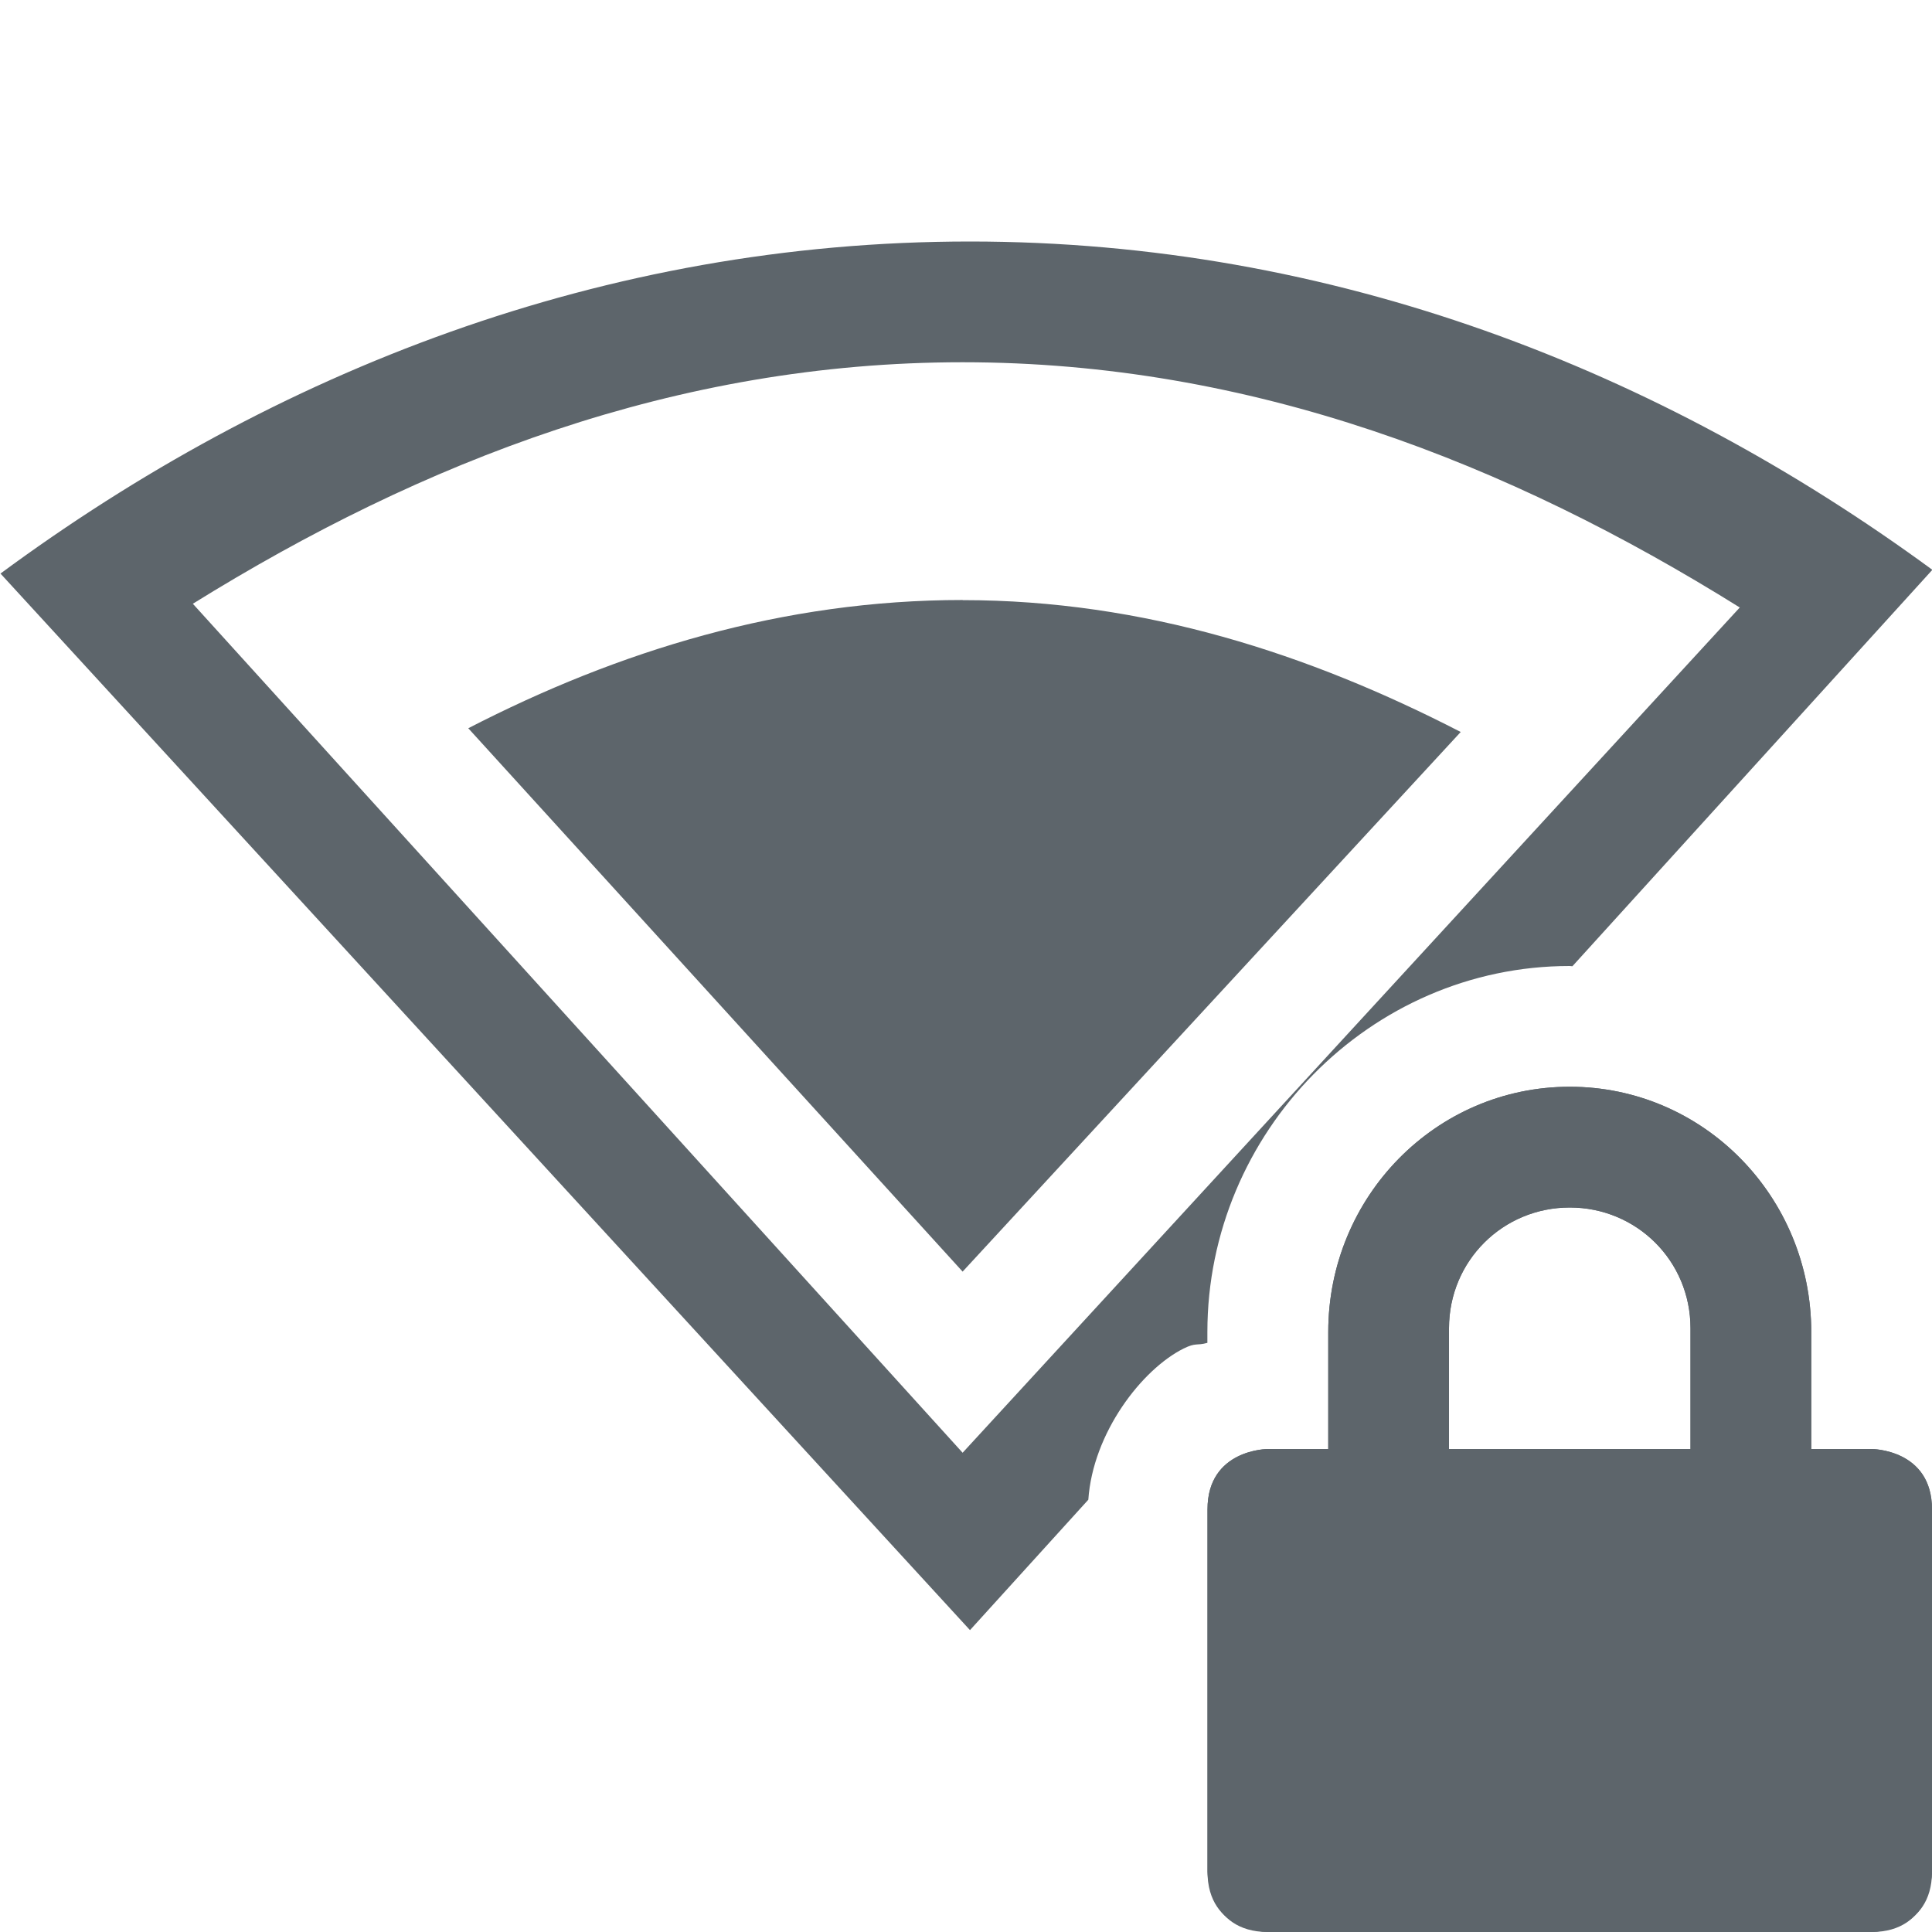 <svg width="16" height="16" version="1.1" xmlns="http://www.w3.org/2000/svg">
 <g fill="#5d656b">
  <path d="m13 9c-1.108 0-2 0.91-2 2.031v0.969h-0.5s-0.5 0-0.5 0.5v3c0 0.5 0.5 0.5 0.5 0.5h5s0.5 0 0.5-0.5v-3c0-0.5-0.5-0.5-0.5-0.5h-0.5v-0.969c0-1.12-0.892-2.031-2-2.031zm0 1c0.554 0 1 0.442 1 1v1h-2v-1c0-0.558 0.446-1 1-1z"/>
  <g color="#000000">
   <path d="m8.033 2c-3.034 0-5.764 1.078-8.029 2.75l8.029 8.75 0.98-1.08c0.038-0.554 0.443-1.079 0.789-1.252 0.103-0.051 0.106-0.022 0.197-0.047v-0.09c0-1.651 1.345-3.031 3-3.031 0.008 0 0.015 0.002 0.023 0.002l2.981-3.283c-2.257-1.654-4.96-2.719-7.971-2.719zm-0.061 1c2.393 0 4.522 0.836 6.436 2.031l-6.436 7-6.375-7.031c1.9-1.179 4.005-2 6.375-2z"/>
   <path d="m7.972 4.969c-1.488 0-2.85 0.421-4.094 1.062l4.094 4.5 4.125-4.469c-1.255-0.647-2.625-1.092-4.125-1.092z" overflow="visible"/>
  </g>
  <path d="m13 9c-1.108 0-2 0.91-2 2.031v0.969h-0.5s-0.5 0-0.5 0.5v3s0 0.5 0.5 0.5h5c0.5 0 0.5-0.5 0.5-0.5v-3c0-0.5-0.5-0.5-0.5-0.5h-0.5v-0.969c0-1.12-0.892-2.031-2-2.031zm0 1c0.554 0 1 0.442 1 1v1h-2v-1c0-0.558 0.446-1 1-1z"/>
 </g>
</svg>
